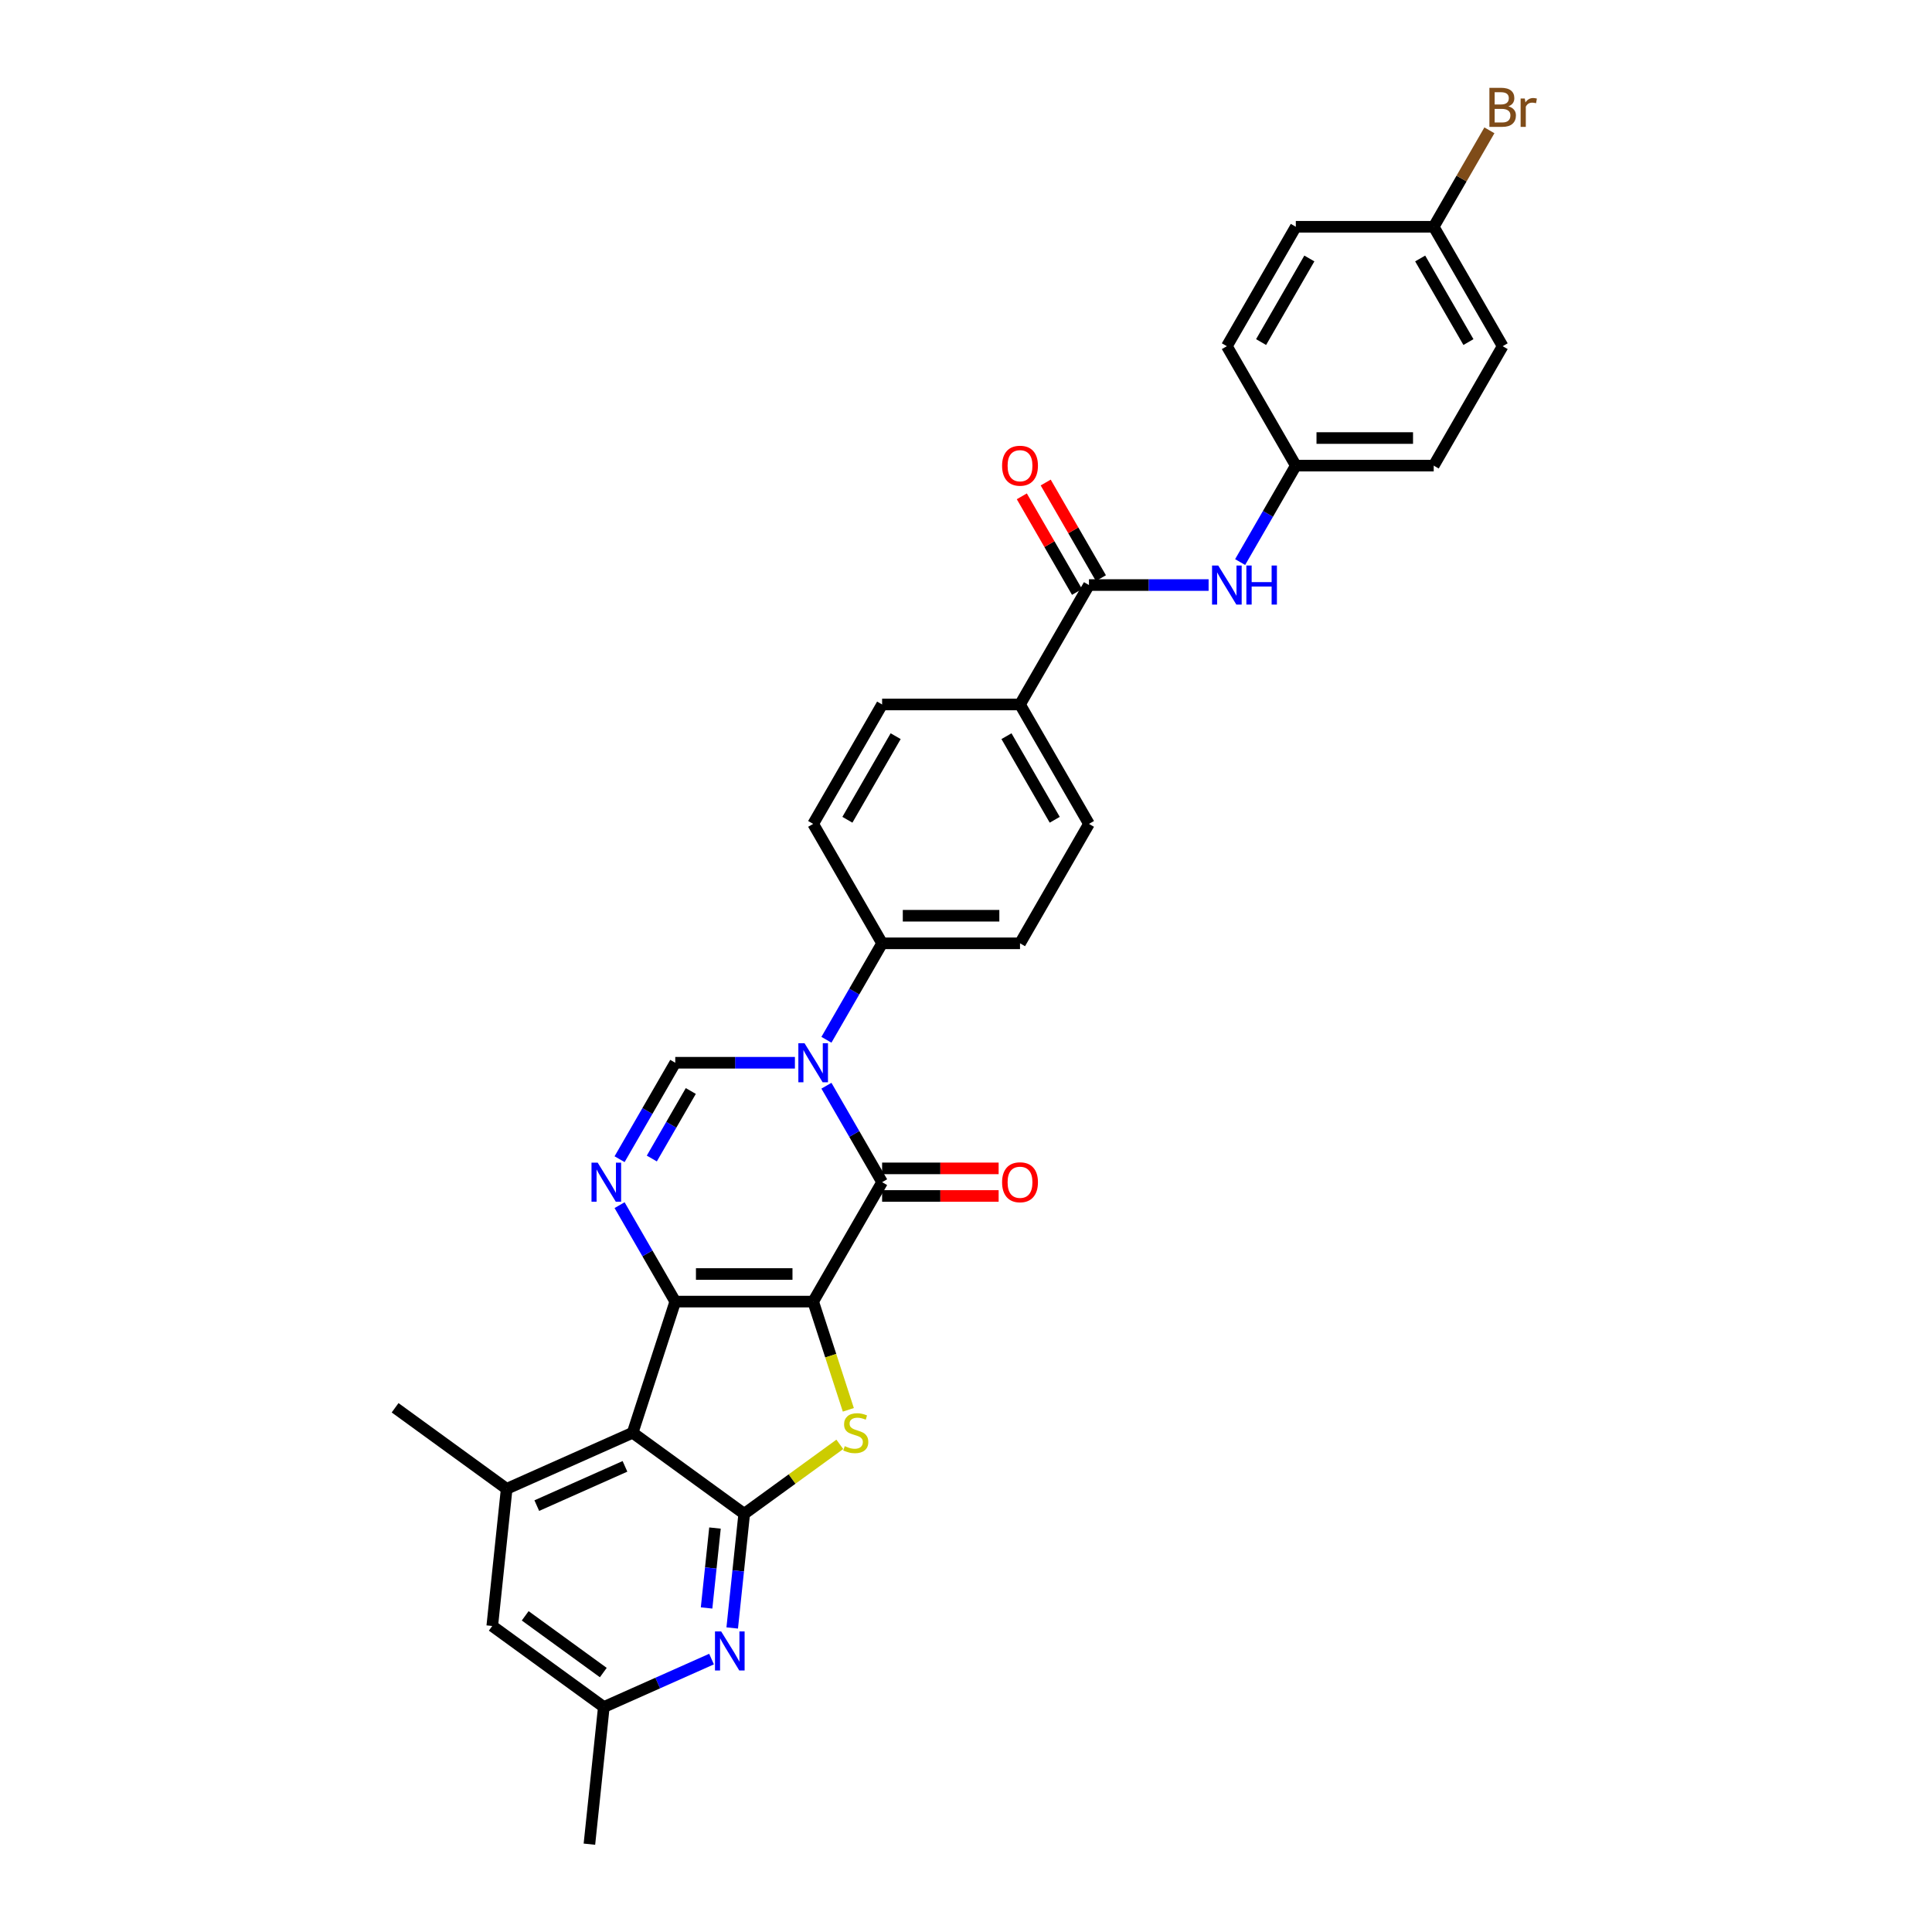 <?xml version='1.0' encoding='iso-8859-1'?>
<svg version='1.1' baseProfile='full'
              xmlns='http://www.w3.org/2000/svg'
                      xmlns:rdkit='http://www.rdkit.org/xml'
                      xmlns:xlink='http://www.w3.org/1999/xlink'
                  xml:space='preserve'
width='1000px' height='1000px' viewBox='0 0 1000 1000'>
<!-- END OF HEADER -->
<rect style='opacity:1.0;fill:#FFFFFF;stroke:none' width='1000' height='1000' x='0' y='0'> </rect>
<path class='bond-0' d='M 420.892,673.704 L 349.515,673.704' style='fill:none;fill-rule:evenodd;stroke:#000000;stroke-width:6px;stroke-linecap:butt;stroke-linejoin:miter;stroke-opacity:1' />
<path class='bond-0' d='M 410.186,659.429 L 360.222,659.429' style='fill:none;fill-rule:evenodd;stroke:#000000;stroke-width:6px;stroke-linecap:butt;stroke-linejoin:miter;stroke-opacity:1' />
<path class='bond-1' d='M 420.892,673.704 L 456.581,611.89' style='fill:none;fill-rule:evenodd;stroke:#000000;stroke-width:6px;stroke-linecap:butt;stroke-linejoin:miter;stroke-opacity:1' />
<path class='bond-3' d='M 420.892,673.704 L 429.993,701.714' style='fill:none;fill-rule:evenodd;stroke:#000000;stroke-width:6px;stroke-linecap:butt;stroke-linejoin:miter;stroke-opacity:1' />
<path class='bond-3' d='M 429.993,701.714 L 439.094,729.725' style='fill:none;fill-rule:evenodd;stroke:#CCCC00;stroke-width:6px;stroke-linecap:butt;stroke-linejoin:miter;stroke-opacity:1' />
<path class='bond-4' d='M 349.515,673.704 L 327.459,741.588' style='fill:none;fill-rule:evenodd;stroke:#000000;stroke-width:6px;stroke-linecap:butt;stroke-linejoin:miter;stroke-opacity:1' />
<path class='bond-6' d='M 349.515,673.704 L 335.104,648.743' style='fill:none;fill-rule:evenodd;stroke:#000000;stroke-width:6px;stroke-linecap:butt;stroke-linejoin:miter;stroke-opacity:1' />
<path class='bond-6' d='M 335.104,648.743 L 320.692,623.781' style='fill:none;fill-rule:evenodd;stroke:#0000FF;stroke-width:6px;stroke-linecap:butt;stroke-linejoin:miter;stroke-opacity:1' />
<path class='bond-2' d='M 456.581,611.89 L 442.169,586.928' style='fill:none;fill-rule:evenodd;stroke:#000000;stroke-width:6px;stroke-linecap:butt;stroke-linejoin:miter;stroke-opacity:1' />
<path class='bond-2' d='M 442.169,586.928 L 427.758,561.967' style='fill:none;fill-rule:evenodd;stroke:#0000FF;stroke-width:6px;stroke-linecap:butt;stroke-linejoin:miter;stroke-opacity:1' />
<path class='bond-13' d='M 456.581,619.028 L 486.737,619.028' style='fill:none;fill-rule:evenodd;stroke:#000000;stroke-width:6px;stroke-linecap:butt;stroke-linejoin:miter;stroke-opacity:1' />
<path class='bond-13' d='M 486.737,619.028 L 516.894,619.028' style='fill:none;fill-rule:evenodd;stroke:#FF0000;stroke-width:6px;stroke-linecap:butt;stroke-linejoin:miter;stroke-opacity:1' />
<path class='bond-13' d='M 456.581,604.752 L 486.737,604.752' style='fill:none;fill-rule:evenodd;stroke:#000000;stroke-width:6px;stroke-linecap:butt;stroke-linejoin:miter;stroke-opacity:1' />
<path class='bond-13' d='M 486.737,604.752 L 516.894,604.752' style='fill:none;fill-rule:evenodd;stroke:#FF0000;stroke-width:6px;stroke-linecap:butt;stroke-linejoin:miter;stroke-opacity:1' />
<path class='bond-7' d='M 411.442,550.076 L 380.479,550.076' style='fill:none;fill-rule:evenodd;stroke:#0000FF;stroke-width:6px;stroke-linecap:butt;stroke-linejoin:miter;stroke-opacity:1' />
<path class='bond-7' d='M 380.479,550.076 L 349.515,550.076' style='fill:none;fill-rule:evenodd;stroke:#000000;stroke-width:6px;stroke-linecap:butt;stroke-linejoin:miter;stroke-opacity:1' />
<path class='bond-12' d='M 427.758,538.184 L 442.169,513.223' style='fill:none;fill-rule:evenodd;stroke:#0000FF;stroke-width:6px;stroke-linecap:butt;stroke-linejoin:miter;stroke-opacity:1' />
<path class='bond-12' d='M 442.169,513.223 L 456.581,488.261' style='fill:none;fill-rule:evenodd;stroke:#000000;stroke-width:6px;stroke-linecap:butt;stroke-linejoin:miter;stroke-opacity:1' />
<path class='bond-5' d='M 434.683,747.593 L 409.944,765.567' style='fill:none;fill-rule:evenodd;stroke:#CCCC00;stroke-width:6px;stroke-linecap:butt;stroke-linejoin:miter;stroke-opacity:1' />
<path class='bond-5' d='M 409.944,765.567 L 385.204,783.542' style='fill:none;fill-rule:evenodd;stroke:#000000;stroke-width:6px;stroke-linecap:butt;stroke-linejoin:miter;stroke-opacity:1' />
<path class='bond-9' d='M 327.459,741.588 L 262.252,770.619' style='fill:none;fill-rule:evenodd;stroke:#000000;stroke-width:6px;stroke-linecap:butt;stroke-linejoin:miter;stroke-opacity:1' />
<path class='bond-9' d='M 323.484,758.984 L 277.84,779.306' style='fill:none;fill-rule:evenodd;stroke:#000000;stroke-width:6px;stroke-linecap:butt;stroke-linejoin:miter;stroke-opacity:1' />
<path class='bond-31' d='M 327.459,741.588 L 385.204,783.542' style='fill:none;fill-rule:evenodd;stroke:#000000;stroke-width:6px;stroke-linecap:butt;stroke-linejoin:miter;stroke-opacity:1' />
<path class='bond-8' d='M 385.204,783.542 L 382.098,813.089' style='fill:none;fill-rule:evenodd;stroke:#000000;stroke-width:6px;stroke-linecap:butt;stroke-linejoin:miter;stroke-opacity:1' />
<path class='bond-8' d='M 382.098,813.089 L 378.993,842.636' style='fill:none;fill-rule:evenodd;stroke:#0000FF;stroke-width:6px;stroke-linecap:butt;stroke-linejoin:miter;stroke-opacity:1' />
<path class='bond-8' d='M 370.075,790.914 L 367.901,811.597' style='fill:none;fill-rule:evenodd;stroke:#000000;stroke-width:6px;stroke-linecap:butt;stroke-linejoin:miter;stroke-opacity:1' />
<path class='bond-8' d='M 367.901,811.597 L 365.727,832.28' style='fill:none;fill-rule:evenodd;stroke:#0000FF;stroke-width:6px;stroke-linecap:butt;stroke-linejoin:miter;stroke-opacity:1' />
<path class='bond-32' d='M 320.692,599.998 L 335.104,575.037' style='fill:none;fill-rule:evenodd;stroke:#0000FF;stroke-width:6px;stroke-linecap:butt;stroke-linejoin:miter;stroke-opacity:1' />
<path class='bond-32' d='M 335.104,575.037 L 349.515,550.076' style='fill:none;fill-rule:evenodd;stroke:#000000;stroke-width:6px;stroke-linecap:butt;stroke-linejoin:miter;stroke-opacity:1' />
<path class='bond-32' d='M 337.379,599.648 L 347.467,582.175' style='fill:none;fill-rule:evenodd;stroke:#0000FF;stroke-width:6px;stroke-linecap:butt;stroke-linejoin:miter;stroke-opacity:1' />
<path class='bond-32' d='M 347.467,582.175 L 357.555,564.702' style='fill:none;fill-rule:evenodd;stroke:#000000;stroke-width:6px;stroke-linecap:butt;stroke-linejoin:miter;stroke-opacity:1' />
<path class='bond-16' d='M 368.292,858.735 L 340.415,871.147' style='fill:none;fill-rule:evenodd;stroke:#0000FF;stroke-width:6px;stroke-linecap:butt;stroke-linejoin:miter;stroke-opacity:1' />
<path class='bond-16' d='M 340.415,871.147 L 312.537,883.56' style='fill:none;fill-rule:evenodd;stroke:#000000;stroke-width:6px;stroke-linecap:butt;stroke-linejoin:miter;stroke-opacity:1' />
<path class='bond-15' d='M 262.252,770.619 L 254.792,841.605' style='fill:none;fill-rule:evenodd;stroke:#000000;stroke-width:6px;stroke-linecap:butt;stroke-linejoin:miter;stroke-opacity:1' />
<path class='bond-29' d='M 262.252,770.619 L 204.507,728.665' style='fill:none;fill-rule:evenodd;stroke:#000000;stroke-width:6px;stroke-linecap:butt;stroke-linejoin:miter;stroke-opacity:1' />
<path class='bond-10' d='M 563.646,302.819 L 527.958,364.633' style='fill:none;fill-rule:evenodd;stroke:#000000;stroke-width:6px;stroke-linecap:butt;stroke-linejoin:miter;stroke-opacity:1' />
<path class='bond-11' d='M 563.646,302.819 L 594.609,302.819' style='fill:none;fill-rule:evenodd;stroke:#000000;stroke-width:6px;stroke-linecap:butt;stroke-linejoin:miter;stroke-opacity:1' />
<path class='bond-11' d='M 594.609,302.819 L 625.573,302.819' style='fill:none;fill-rule:evenodd;stroke:#0000FF;stroke-width:6px;stroke-linecap:butt;stroke-linejoin:miter;stroke-opacity:1' />
<path class='bond-17' d='M 569.828,299.25 L 555.54,274.502' style='fill:none;fill-rule:evenodd;stroke:#000000;stroke-width:6px;stroke-linecap:butt;stroke-linejoin:miter;stroke-opacity:1' />
<path class='bond-17' d='M 555.54,274.502 L 541.252,249.755' style='fill:none;fill-rule:evenodd;stroke:#FF0000;stroke-width:6px;stroke-linecap:butt;stroke-linejoin:miter;stroke-opacity:1' />
<path class='bond-17' d='M 557.465,306.387 L 543.177,281.64' style='fill:none;fill-rule:evenodd;stroke:#000000;stroke-width:6px;stroke-linecap:butt;stroke-linejoin:miter;stroke-opacity:1' />
<path class='bond-17' d='M 543.177,281.64 L 528.889,256.893' style='fill:none;fill-rule:evenodd;stroke:#FF0000;stroke-width:6px;stroke-linecap:butt;stroke-linejoin:miter;stroke-opacity:1' />
<path class='bond-22' d='M 641.889,290.927 L 656.3,265.966' style='fill:none;fill-rule:evenodd;stroke:#0000FF;stroke-width:6px;stroke-linecap:butt;stroke-linejoin:miter;stroke-opacity:1' />
<path class='bond-22' d='M 656.3,265.966 L 670.712,241.004' style='fill:none;fill-rule:evenodd;stroke:#000000;stroke-width:6px;stroke-linecap:butt;stroke-linejoin:miter;stroke-opacity:1' />
<path class='bond-18' d='M 456.581,488.261 L 527.958,488.261' style='fill:none;fill-rule:evenodd;stroke:#000000;stroke-width:6px;stroke-linecap:butt;stroke-linejoin:miter;stroke-opacity:1' />
<path class='bond-18' d='M 467.287,473.986 L 517.251,473.986' style='fill:none;fill-rule:evenodd;stroke:#000000;stroke-width:6px;stroke-linecap:butt;stroke-linejoin:miter;stroke-opacity:1' />
<path class='bond-19' d='M 456.581,488.261 L 420.892,426.447' style='fill:none;fill-rule:evenodd;stroke:#000000;stroke-width:6px;stroke-linecap:butt;stroke-linejoin:miter;stroke-opacity:1' />
<path class='bond-14' d='M 527.958,364.633 L 456.581,364.633' style='fill:none;fill-rule:evenodd;stroke:#000000;stroke-width:6px;stroke-linecap:butt;stroke-linejoin:miter;stroke-opacity:1' />
<path class='bond-34' d='M 527.958,364.633 L 563.646,426.447' style='fill:none;fill-rule:evenodd;stroke:#000000;stroke-width:6px;stroke-linecap:butt;stroke-linejoin:miter;stroke-opacity:1' />
<path class='bond-34' d='M 520.948,381.043 L 545.93,424.313' style='fill:none;fill-rule:evenodd;stroke:#000000;stroke-width:6px;stroke-linecap:butt;stroke-linejoin:miter;stroke-opacity:1' />
<path class='bond-33' d='M 254.792,841.605 L 312.537,883.56' style='fill:none;fill-rule:evenodd;stroke:#000000;stroke-width:6px;stroke-linecap:butt;stroke-linejoin:miter;stroke-opacity:1' />
<path class='bond-33' d='M 271.844,836.349 L 312.266,865.717' style='fill:none;fill-rule:evenodd;stroke:#000000;stroke-width:6px;stroke-linecap:butt;stroke-linejoin:miter;stroke-opacity:1' />
<path class='bond-30' d='M 312.537,883.56 L 305.076,954.545' style='fill:none;fill-rule:evenodd;stroke:#000000;stroke-width:6px;stroke-linecap:butt;stroke-linejoin:miter;stroke-opacity:1' />
<path class='bond-21' d='M 527.958,488.261 L 563.646,426.447' style='fill:none;fill-rule:evenodd;stroke:#000000;stroke-width:6px;stroke-linecap:butt;stroke-linejoin:miter;stroke-opacity:1' />
<path class='bond-20' d='M 420.892,426.447 L 456.581,364.633' style='fill:none;fill-rule:evenodd;stroke:#000000;stroke-width:6px;stroke-linecap:butt;stroke-linejoin:miter;stroke-opacity:1' />
<path class='bond-20' d='M 438.608,424.313 L 463.59,381.043' style='fill:none;fill-rule:evenodd;stroke:#000000;stroke-width:6px;stroke-linecap:butt;stroke-linejoin:miter;stroke-opacity:1' />
<path class='bond-25' d='M 670.712,241.004 L 635.023,179.19' style='fill:none;fill-rule:evenodd;stroke:#000000;stroke-width:6px;stroke-linecap:butt;stroke-linejoin:miter;stroke-opacity:1' />
<path class='bond-26' d='M 670.712,241.004 L 742.088,241.004' style='fill:none;fill-rule:evenodd;stroke:#000000;stroke-width:6px;stroke-linecap:butt;stroke-linejoin:miter;stroke-opacity:1' />
<path class='bond-26' d='M 681.418,226.729 L 731.382,226.729' style='fill:none;fill-rule:evenodd;stroke:#000000;stroke-width:6px;stroke-linecap:butt;stroke-linejoin:miter;stroke-opacity:1' />
<path class='bond-23' d='M 742.088,117.376 L 777.777,179.19' style='fill:none;fill-rule:evenodd;stroke:#000000;stroke-width:6px;stroke-linecap:butt;stroke-linejoin:miter;stroke-opacity:1' />
<path class='bond-23' d='M 735.079,133.786 L 760.061,177.056' style='fill:none;fill-rule:evenodd;stroke:#000000;stroke-width:6px;stroke-linecap:butt;stroke-linejoin:miter;stroke-opacity:1' />
<path class='bond-24' d='M 742.088,117.376 L 756.5,92.414' style='fill:none;fill-rule:evenodd;stroke:#000000;stroke-width:6px;stroke-linecap:butt;stroke-linejoin:miter;stroke-opacity:1' />
<path class='bond-24' d='M 756.5,92.414 L 770.911,67.453' style='fill:none;fill-rule:evenodd;stroke:#7F4C19;stroke-width:6px;stroke-linecap:butt;stroke-linejoin:miter;stroke-opacity:1' />
<path class='bond-35' d='M 742.088,117.376 L 670.712,117.376' style='fill:none;fill-rule:evenodd;stroke:#000000;stroke-width:6px;stroke-linecap:butt;stroke-linejoin:miter;stroke-opacity:1' />
<path class='bond-28' d='M 635.023,179.19 L 670.712,117.376' style='fill:none;fill-rule:evenodd;stroke:#000000;stroke-width:6px;stroke-linecap:butt;stroke-linejoin:miter;stroke-opacity:1' />
<path class='bond-28' d='M 652.739,177.056 L 677.721,133.786' style='fill:none;fill-rule:evenodd;stroke:#000000;stroke-width:6px;stroke-linecap:butt;stroke-linejoin:miter;stroke-opacity:1' />
<path class='bond-27' d='M 742.088,241.004 L 777.777,179.19' style='fill:none;fill-rule:evenodd;stroke:#000000;stroke-width:6px;stroke-linecap:butt;stroke-linejoin:miter;stroke-opacity:1' />
<path  class='atom-3' d='M 416.424 539.969
L 423.048 550.675
Q 423.704 551.732, 424.761 553.644
Q 425.817 555.557, 425.874 555.672
L 425.874 539.969
L 428.558 539.969
L 428.558 560.183
L 425.789 560.183
L 418.68 548.477
Q 417.852 547.106, 416.966 545.536
Q 416.11 543.966, 415.853 543.48
L 415.853 560.183
L 413.226 560.183
L 413.226 539.969
L 416.424 539.969
' fill='#0000FF'/>
<path  class='atom-4' d='M 437.239 748.525
Q 437.467 748.611, 438.409 749.011
Q 439.351 749.411, 440.379 749.667
Q 441.436 749.896, 442.464 749.896
Q 444.376 749.896, 445.49 748.982
Q 446.603 748.04, 446.603 746.413
Q 446.603 745.299, 446.032 744.614
Q 445.49 743.929, 444.633 743.558
Q 443.777 743.186, 442.349 742.758
Q 440.551 742.216, 439.466 741.702
Q 438.409 741.188, 437.638 740.103
Q 436.896 739.018, 436.896 737.191
Q 436.896 734.65, 438.609 733.079
Q 440.351 731.509, 443.777 731.509
Q 446.118 731.509, 448.773 732.623
L 448.117 734.821
Q 445.69 733.822, 443.863 733.822
Q 441.892 733.822, 440.808 734.65
Q 439.723 735.449, 439.751 736.848
Q 439.751 737.933, 440.294 738.59
Q 440.865 739.246, 441.664 739.618
Q 442.492 739.989, 443.863 740.417
Q 445.69 740.988, 446.775 741.559
Q 447.86 742.13, 448.63 743.301
Q 449.43 744.443, 449.43 746.413
Q 449.43 749.211, 447.546 750.724
Q 445.69 752.209, 442.578 752.209
Q 440.779 752.209, 439.409 751.809
Q 438.067 751.438, 436.468 750.781
L 437.239 748.525
' fill='#CCCC00'/>
<path  class='atom-7' d='M 309.359 601.783
L 315.982 612.489
Q 316.639 613.546, 317.695 615.459
Q 318.752 617.372, 318.809 617.486
L 318.809 601.783
L 321.493 601.783
L 321.493 621.997
L 318.723 621.997
L 311.614 610.291
Q 310.786 608.921, 309.901 607.35
Q 309.044 605.78, 308.788 605.295
L 308.788 621.997
L 306.161 621.997
L 306.161 601.783
L 309.359 601.783
' fill='#0000FF'/>
<path  class='atom-9' d='M 373.275 844.421
L 379.898 855.127
Q 380.555 856.184, 381.611 858.097
Q 382.668 860.01, 382.725 860.124
L 382.725 844.421
L 385.409 844.421
L 385.409 864.635
L 382.639 864.635
L 375.53 852.929
Q 374.702 851.559, 373.817 849.988
Q 372.961 848.418, 372.704 847.933
L 372.704 864.635
L 370.077 864.635
L 370.077 844.421
L 373.275 844.421
' fill='#0000FF'/>
<path  class='atom-12' d='M 630.555 292.712
L 637.179 303.418
Q 637.835 304.474, 638.892 306.387
Q 639.948 308.3, 640.005 308.415
L 640.005 292.712
L 642.689 292.712
L 642.689 312.926
L 639.92 312.926
L 632.81 301.22
Q 631.982 299.849, 631.097 298.279
Q 630.241 296.709, 629.984 296.223
L 629.984 312.926
L 627.357 312.926
L 627.357 292.712
L 630.555 292.712
' fill='#0000FF'/>
<path  class='atom-12' d='M 645.116 292.712
L 647.857 292.712
L 647.857 301.305
L 658.192 301.305
L 658.192 292.712
L 660.933 292.712
L 660.933 312.926
L 658.192 312.926
L 658.192 303.589
L 647.857 303.589
L 647.857 312.926
L 645.116 312.926
L 645.116 292.712
' fill='#0000FF'/>
<path  class='atom-14' d='M 518.679 611.947
Q 518.679 607.093, 521.077 604.381
Q 523.475 601.669, 527.958 601.669
Q 532.44 601.669, 534.838 604.381
Q 537.237 607.093, 537.237 611.947
Q 537.237 616.858, 534.81 619.656
Q 532.383 622.425, 527.958 622.425
Q 523.504 622.425, 521.077 619.656
Q 518.679 616.886, 518.679 611.947
M 527.958 620.141
Q 531.041 620.141, 532.697 618.085
Q 534.382 616.001, 534.382 611.947
Q 534.382 607.978, 532.697 605.98
Q 531.041 603.953, 527.958 603.953
Q 524.874 603.953, 523.19 605.951
Q 521.534 607.95, 521.534 611.947
Q 521.534 616.03, 523.19 618.085
Q 524.874 620.141, 527.958 620.141
' fill='#FF0000'/>
<path  class='atom-18' d='M 518.679 241.061
Q 518.679 236.208, 521.077 233.495
Q 523.475 230.783, 527.958 230.783
Q 532.44 230.783, 534.838 233.495
Q 537.237 236.208, 537.237 241.061
Q 537.237 245.972, 534.81 248.77
Q 532.383 251.54, 527.958 251.54
Q 523.504 251.54, 521.077 248.77
Q 518.679 246.001, 518.679 241.061
M 527.958 249.255
Q 531.041 249.255, 532.697 247.2
Q 534.382 245.116, 534.382 241.061
Q 534.382 237.093, 532.697 235.094
Q 531.041 233.067, 527.958 233.067
Q 524.874 233.067, 523.19 235.066
Q 521.534 237.064, 521.534 241.061
Q 521.534 245.144, 523.19 247.2
Q 524.874 249.255, 527.958 249.255
' fill='#FF0000'/>
<path  class='atom-25' d='M 780.732 55.048
Q 782.673 55.59, 783.644 56.789
Q 784.643 57.96, 784.643 59.701
Q 784.643 62.499, 782.845 64.098
Q 781.075 65.668, 777.706 65.668
L 770.911 65.668
L 770.911 45.455
L 776.878 45.455
Q 780.332 45.455, 782.074 46.853
Q 783.815 48.252, 783.815 50.822
Q 783.815 53.877, 780.732 55.048
M 773.623 47.739
L 773.623 54.077
L 776.878 54.077
Q 778.876 54.077, 779.904 53.278
Q 780.96 52.45, 780.96 50.822
Q 780.96 47.739, 776.878 47.739
L 773.623 47.739
M 777.706 63.384
Q 779.676 63.384, 780.732 62.442
Q 781.788 61.5, 781.788 59.701
Q 781.788 58.045, 780.618 57.218
Q 779.476 56.361, 777.277 56.361
L 773.623 56.361
L 773.623 63.384
L 777.706 63.384
' fill='#7F4C19'/>
<path  class='atom-25' d='M 789.24 50.993
L 789.554 53.02
Q 791.096 50.736, 793.608 50.736
Q 794.408 50.736, 795.493 51.022
L 795.064 53.42
Q 793.837 53.135, 793.152 53.135
Q 791.952 53.135, 791.153 53.62
Q 790.382 54.077, 789.754 55.19
L 789.754 65.668
L 787.07 65.668
L 787.07 50.993
L 789.24 50.993
' fill='#7F4C19'/>
</svg>
